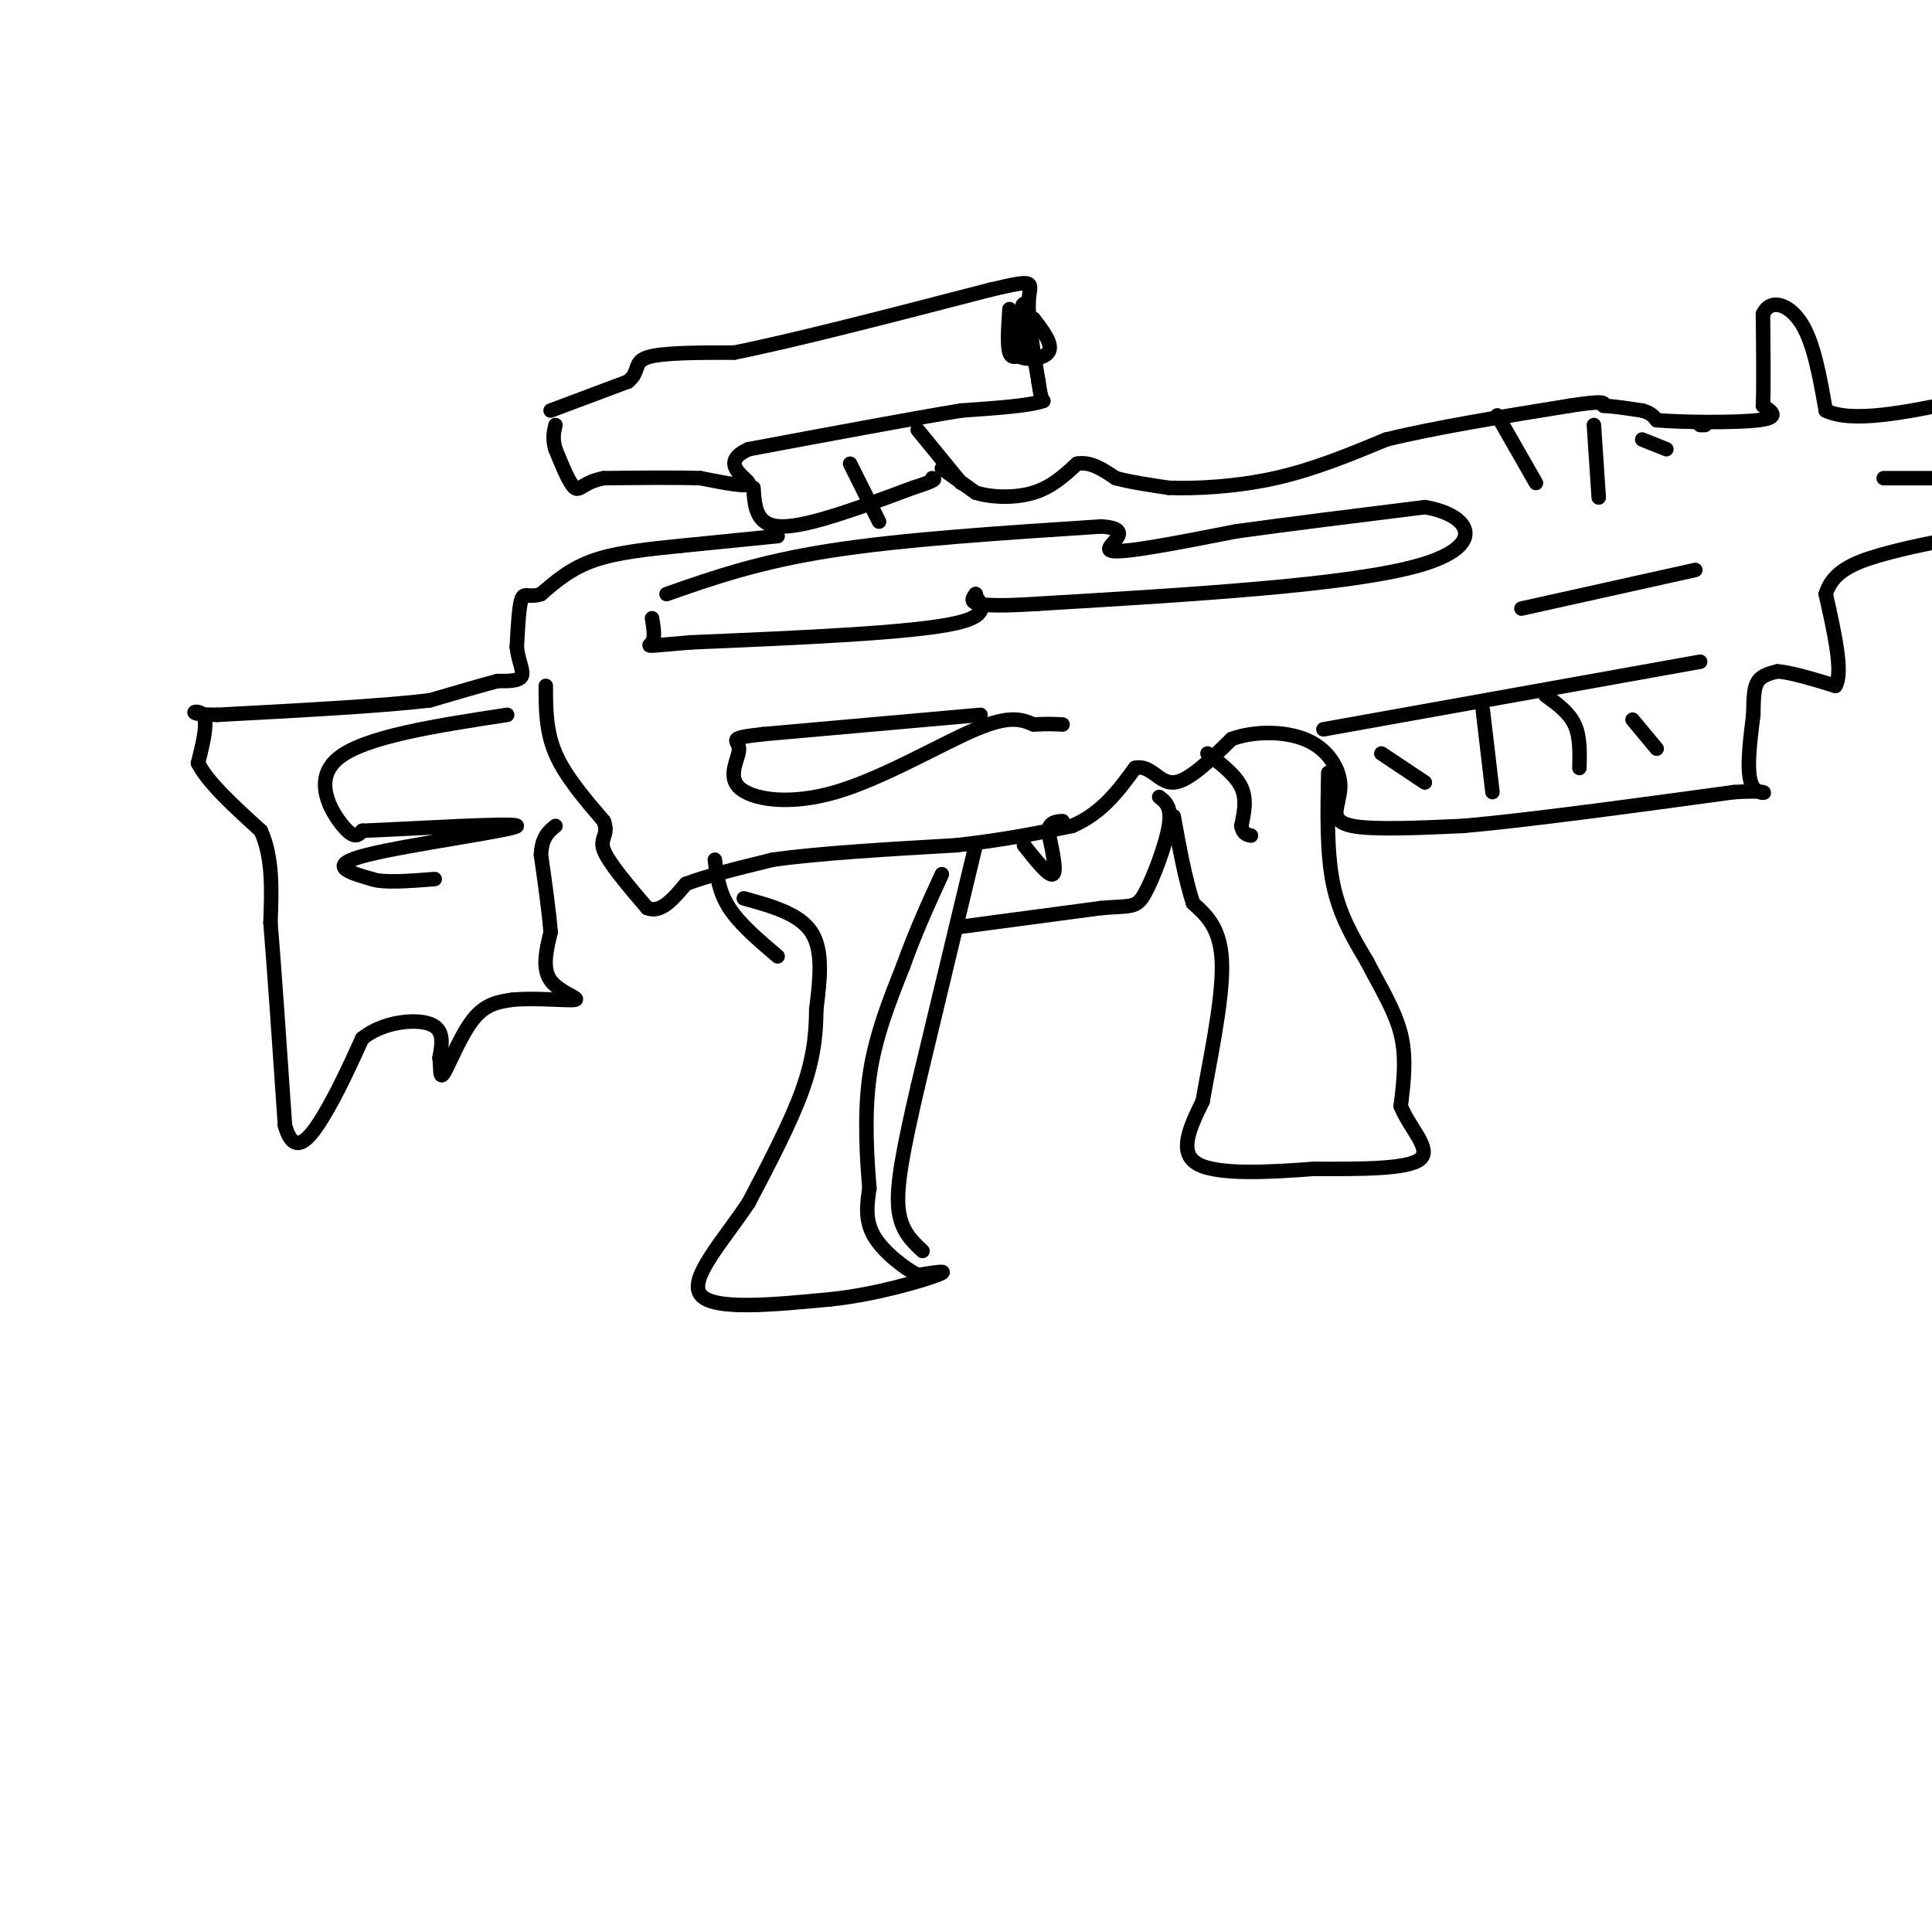 <svg viewBox='0 0 400 400' version='1.1' xmlns='http://www.w3.org/2000/svg' xmlns:xlink='http://www.w3.org/1999/xlink'><g fill='none' stroke='rgb(0,0,0)' stroke-width='3' stroke-linecap='round' stroke-linejoin='round'><path d='M114,85c0.000,0.000 16.000,-6.000 16,-6'/><path d='M130,79c2.578,-2.000 1.022,-4.000 4,-5c2.978,-1.000 10.489,-1.000 18,-1'/><path d='M152,73c11.833,-2.333 32.417,-7.667 53,-13'/><path d='M205,60c9.933,-2.333 8.267,-1.667 8,2c-0.267,3.667 0.867,10.333 2,17'/><path d='M215,79c0.500,3.500 0.750,3.750 1,4'/><path d='M216,83c-2.667,1.000 -9.833,1.500 -17,2'/><path d='M199,85c-10.167,1.667 -27.083,4.833 -44,8'/><path d='M155,93c-6.400,2.844 -0.400,5.956 0,7c0.400,1.044 -4.800,0.022 -10,-1'/><path d='M145,99c-5.000,-0.167 -12.500,-0.083 -20,0'/><path d='M125,99c-4.267,0.800 -4.933,2.800 -6,2c-1.067,-0.800 -2.533,-4.400 -4,-8'/><path d='M115,93c-0.667,-2.167 -0.333,-3.583 0,-5'/><path d='M176,96c0.000,0.000 6.000,12.000 6,12'/><path d='M190,89c0.000,0.000 9.000,11.000 9,11'/><path d='M156,101c0.250,4.000 0.500,8.000 6,8c5.500,0.000 16.250,-4.000 27,-8'/><path d='M189,101c5.167,-1.667 4.583,-1.833 4,-2'/><path d='M195,97c0.000,0.000 7.000,5.000 7,5'/><path d='M202,102c3.356,1.044 8.244,1.156 12,0c3.756,-1.156 6.378,-3.578 9,-6'/><path d='M223,96c2.833,-0.500 5.417,1.250 8,3'/><path d='M231,99c3.167,0.833 7.083,1.417 11,2'/><path d='M242,101c5.578,0.222 14.022,-0.222 22,-2c7.978,-1.778 15.489,-4.889 23,-8'/><path d='M287,91c10.167,-2.500 24.083,-4.750 38,-7'/><path d='M325,84c7.500,-1.167 7.250,-0.583 7,0'/><path d='M332,84c2.500,0.167 5.250,0.583 8,1'/><path d='M340,85c1.833,0.500 2.417,1.250 3,2'/><path d='M343,87c5.089,0.444 16.311,0.556 21,0c4.689,-0.556 2.844,-1.778 1,-3'/><path d='M365,84c0.167,-3.667 0.083,-11.333 0,-19'/><path d='M365,65c1.556,-3.311 5.444,-2.089 8,2c2.556,4.089 3.778,11.044 5,18'/><path d='M378,85c5.500,2.667 16.750,0.333 28,-2'/><path d='M390,99c0.000,0.000 10.000,0.000 10,0'/><path d='M161,111c0.000,0.000 -20.000,2.000 -20,2'/><path d='M141,113c-6.622,0.667 -13.178,1.333 -18,3c-4.822,1.667 -7.911,4.333 -11,7'/><path d='M112,123c-2.556,0.867 -3.444,-0.467 -4,1c-0.556,1.467 -0.778,5.733 -1,10'/><path d='M107,134c0.289,2.844 1.511,4.956 1,6c-0.511,1.044 -2.756,1.022 -5,1'/><path d='M103,141c-3.167,0.833 -8.583,2.417 -14,4'/><path d='M89,145c-9.667,1.167 -26.833,2.083 -44,3'/><path d='M45,148c-7.467,0.022 -4.133,-1.422 -3,0c1.133,1.422 0.067,5.711 -1,10'/><path d='M41,158c2.000,4.000 7.500,9.000 13,14'/><path d='M54,172c2.500,5.500 2.250,12.250 2,19'/><path d='M56,191c0.833,10.167 1.917,26.083 3,42'/><path d='M59,233c1.889,6.800 5.111,2.800 8,-2c2.889,-4.800 5.444,-10.400 8,-16'/><path d='M75,215c4.267,-3.467 10.933,-4.133 14,-3c3.067,1.133 2.533,4.067 2,7'/><path d='M91,219c0.274,2.369 -0.042,4.792 1,3c1.042,-1.792 3.440,-7.798 6,-11c2.560,-3.202 5.280,-3.601 8,-4'/><path d='M106,207c4.476,-0.500 11.667,0.250 13,0c1.333,-0.250 -3.190,-1.500 -5,-4c-1.810,-2.500 -0.905,-6.250 0,-10'/><path d='M114,193c-0.333,-4.333 -1.167,-10.167 -2,-16'/><path d='M112,177c0.167,-3.667 1.583,-4.833 3,-6'/><path d='M113,142c0.000,4.667 0.000,9.333 2,14c2.000,4.667 6.000,9.333 10,14'/><path d='M125,170c1.156,2.978 -0.956,3.422 0,6c0.956,2.578 4.978,7.289 9,12'/><path d='M134,188c2.833,1.167 5.417,-1.917 8,-5'/><path d='M142,183c4.333,-1.667 11.167,-3.333 18,-5'/><path d='M160,178c9.333,-1.333 23.667,-2.167 38,-3'/><path d='M198,175c10.333,-1.167 17.167,-2.583 24,-4'/><path d='M222,171c6.167,-2.667 9.583,-7.333 13,-12'/><path d='M235,159c3.267,-0.800 4.933,3.200 8,3c3.067,-0.200 7.533,-4.600 12,-9'/><path d='M255,153c4.833,-1.738 10.917,-1.583 15,0c4.083,1.583 6.167,4.595 7,7c0.833,2.405 0.417,4.202 0,6'/><path d='M277,166c-0.356,2.044 -1.244,4.156 3,5c4.244,0.844 13.622,0.422 23,0'/><path d='M303,171c13.167,-1.167 34.583,-4.083 56,-7'/><path d='M359,164c9.600,-0.644 5.600,1.244 4,-1c-1.600,-2.244 -0.800,-8.622 0,-15'/><path d='M363,148c0.044,-3.800 0.156,-5.800 1,-7c0.844,-1.200 2.422,-1.600 4,-2'/><path d='M368,139c2.667,0.167 7.333,1.583 12,3'/><path d='M380,142c1.667,-2.667 -0.167,-10.833 -2,-19'/><path d='M378,123c1.333,-4.556 5.667,-6.444 11,-8c5.333,-1.556 11.667,-2.778 18,-4'/><path d='M154,186c5.750,1.583 11.500,3.167 14,7c2.500,3.833 1.750,9.917 1,16'/><path d='M169,209c-0.022,5.244 -0.578,10.356 -3,17c-2.422,6.644 -6.711,14.822 -11,23'/><path d='M155,249c-5.133,7.756 -12.467,15.644 -10,19c2.467,3.356 14.733,2.178 27,1'/><path d='M172,269c9.267,-0.956 18.933,-3.844 22,-5c3.067,-1.156 -0.467,-0.578 -4,0'/><path d='M190,264c-2.578,-1.333 -7.022,-4.667 -9,-8c-1.978,-3.333 -1.489,-6.667 -1,-10'/><path d='M180,246c-0.467,-5.644 -1.133,-14.756 0,-23c1.133,-8.244 4.067,-15.622 7,-23'/><path d='M187,200c2.500,-7.000 5.250,-13.000 8,-19'/><path d='M202,175c0.000,0.000 -12.000,50.000 -12,50'/><path d='M190,225c-2.978,12.933 -4.422,20.267 -4,25c0.422,4.733 2.711,6.867 5,9'/><path d='M161,198c-3.917,-3.333 -7.833,-6.667 -10,-10c-2.167,-3.333 -2.583,-6.667 -3,-10'/><path d='M198,192c0.000,0.000 30.000,-4.000 30,-4'/><path d='M228,188c6.357,-0.536 7.250,0.125 9,-3c1.750,-3.125 4.357,-10.036 5,-14c0.643,-3.964 -0.679,-4.982 -2,-6'/><path d='M212,175c2.583,3.250 5.167,6.500 6,6c0.833,-0.500 -0.083,-4.750 -1,-9'/><path d='M217,172c0.333,-1.833 1.667,-1.917 3,-2'/><path d='M250,156c2.917,2.250 5.833,4.500 7,7c1.167,2.500 0.583,5.250 0,8'/><path d='M257,171c0.333,1.667 1.167,1.833 2,2'/><path d='M275,160c-0.167,8.250 -0.333,16.500 1,23c1.333,6.500 4.167,11.250 7,16'/><path d='M283,199c2.644,5.156 5.756,10.044 7,15c1.244,4.956 0.622,9.978 0,15'/><path d='M290,229c1.867,4.689 6.533,8.911 4,11c-2.533,2.089 -12.267,2.044 -22,2'/><path d='M272,242c-8.800,0.667 -19.800,1.333 -24,-1c-4.200,-2.333 -1.600,-7.667 1,-13'/><path d='M249,228c1.311,-7.667 4.089,-20.333 4,-28c-0.089,-7.667 -3.044,-10.333 -6,-13'/><path d='M247,187c-1.667,-5.167 -2.833,-11.583 -4,-18'/><path d='M274,151c0.000,0.000 78.000,-14.000 78,-14'/><path d='M286,156c0.000,0.000 9.000,6.000 9,6'/><path d='M307,147c0.000,0.000 2.000,17.000 2,17'/><path d='M320,144c2.417,1.750 4.833,3.500 6,6c1.167,2.500 1.083,5.750 1,9'/><path d='M338,149c0.000,0.000 5.000,6.000 5,6'/><path d='M138,123c9.500,-3.333 19.000,-6.667 34,-9c15.000,-2.333 35.500,-3.667 56,-5'/><path d='M228,109c8.000,0.511 0.000,4.289 2,5c2.000,0.711 14.000,-1.644 26,-4'/><path d='M256,110c10.833,-1.500 24.917,-3.250 39,-5'/><path d='M295,105c9.356,1.533 13.244,7.867 -1,12c-14.244,4.133 -46.622,6.067 -79,8'/><path d='M215,125c-15.333,1.000 -14.167,-0.500 -13,-2'/><path d='M202,123c-0.467,0.844 4.867,3.956 -4,6c-8.867,2.044 -31.933,3.022 -55,4'/><path d='M143,133c-10.333,0.844 -8.667,0.956 -8,0c0.667,-0.956 0.333,-2.978 0,-5'/><path d='M310,86c0.000,0.000 8.000,14.000 8,14'/><path d='M330,88c0.000,0.000 1.000,15.000 1,15'/><path d='M340,91c0.000,0.000 5.000,2.000 5,2'/><path d='M352,88c0.000,0.000 1.000,0.000 1,0'/><path d='M203,148c0.000,0.000 -45.000,4.000 -45,4'/><path d='M158,152c-7.883,0.884 -5.090,1.093 -5,3c0.090,1.907 -2.522,5.511 0,8c2.522,2.489 10.179,3.862 20,1c9.821,-2.862 21.806,-9.961 29,-13c7.194,-3.039 9.597,-2.020 12,-1'/><path d='M214,150c3.000,-0.167 4.500,-0.083 6,0'/><path d='M105,148c-14.800,2.267 -29.600,4.533 -35,9c-5.400,4.467 -1.400,11.133 1,14c2.400,2.867 3.200,1.933 4,1'/><path d='M75,172c9.714,-0.369 32.000,-1.792 32,-1c0.000,0.792 -22.286,3.798 -31,6c-8.714,2.202 -3.857,3.601 1,5'/><path d='M77,182c2.333,0.833 7.667,0.417 13,0'/><path d='M209,64c-0.250,3.750 -0.500,7.500 0,9c0.500,1.500 1.750,0.750 3,0'/><path d='M212,73c0.556,-2.667 0.444,-9.333 0,-10c-0.444,-0.667 -1.222,4.667 -2,10'/><path d='M210,73c1.378,1.867 5.822,1.533 7,0c1.178,-1.533 -0.911,-4.267 -3,-7'/><path d='M315,126c0.000,0.000 36.000,-8.000 36,-8'/></g>
</svg>